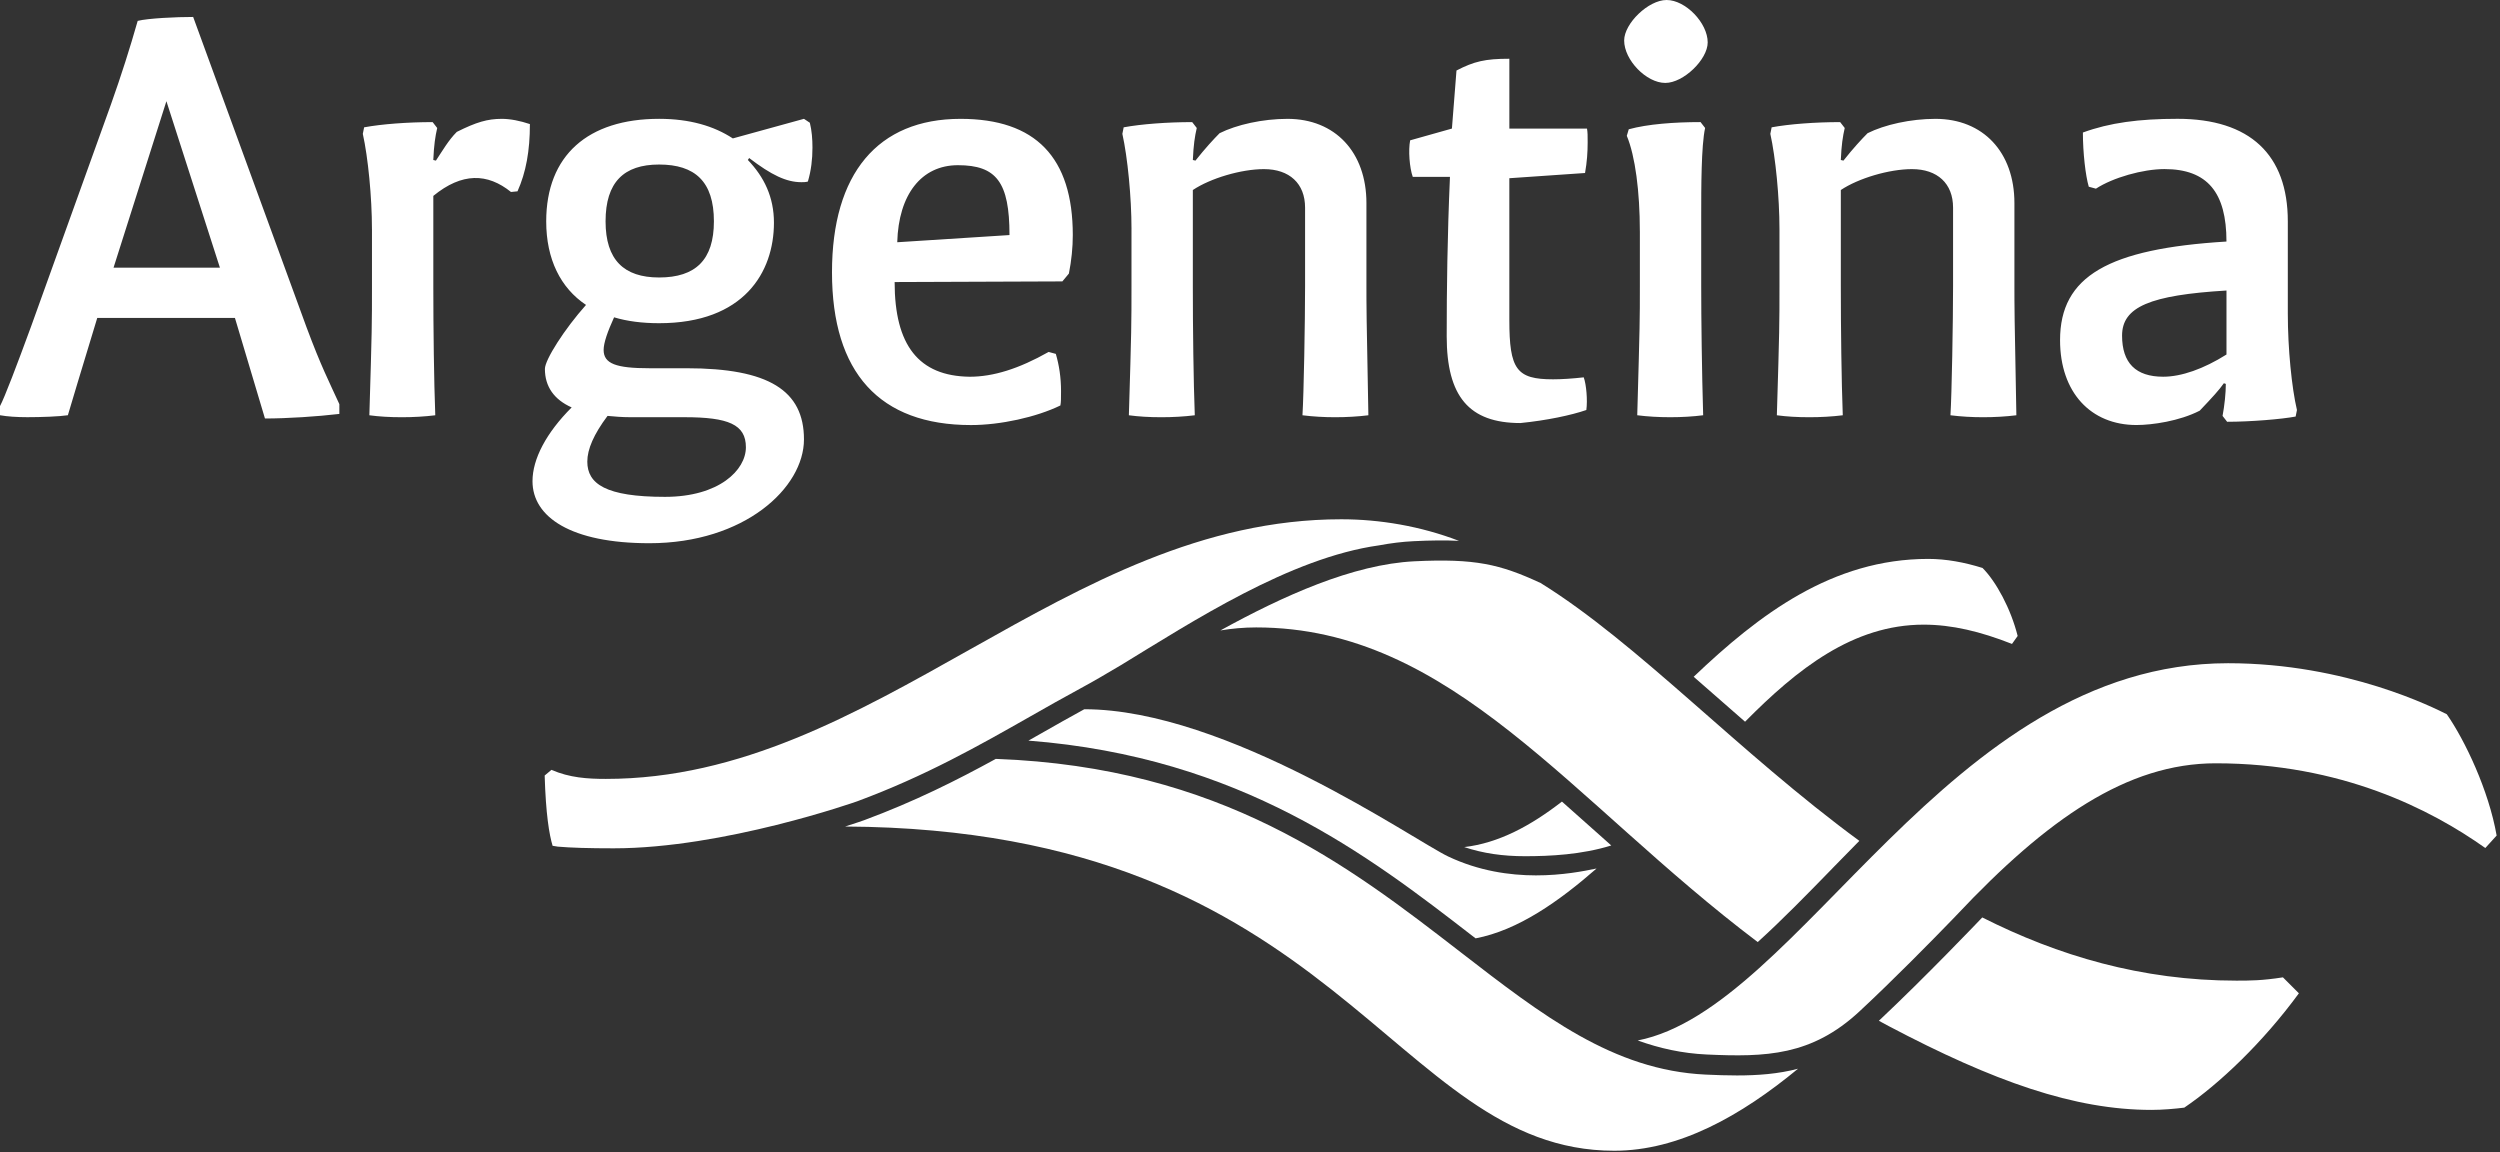 <svg width="128" height="59" viewBox="0 0 128 59" xmlns="http://www.w3.org/2000/svg"><rect x="0" y="0" width="128" height="59" fill="#333333" stroke="none"/><title>marca-pais-arg</title><g fill="#FFF" fill-rule="evenodd"><path d="M101.507 29.08c-.929-.29-1.857-.464-2.785-.464-4.907 0-8.655 2.842-12.006 6.035.469.408.943.824 1.432 1.252.396.347.796.697 1.199 1.049 2.672-2.704 5.539-4.97 9.142-4.97 1.45 0 2.901.348 4.525.987l.29-.407c-.348-1.393-1.103-2.786-1.799-3.483M78.086 43.838c1.262 0 2.892-.077 4.411-.55-.182-.163-.365-.325-.545-.486-.678-.606-1.332-1.19-1.981-1.761-1.6 1.24-3.235 2.124-5.003 2.33.974.323 1.976.467 3.117.467M5.814 13.706h5.446L8.52 5.181l-2.707 8.524zm9.89 3.075c.735 1.972 1.136 2.741 1.671 3.911v.501c-1.136.134-2.673.234-3.809.234l-1.537-5.148H4.979c-.668 2.173-1.504 4.981-1.504 4.981-.434.067-1.369.1-2.072.1-.534 0-1.035-.033-1.403-.1v-.468c.234-.435.869-2.106 1.604-4.112L5.68 5.348c.535-1.504.969-2.875 1.37-4.279.534-.134 1.971-.201 2.84-.201l5.813 15.912zM19.044 11.734c0-1.638-.2-3.677-.468-4.881l.067-.334c.902-.167 2.239-.267 3.508-.267l.234.301c-.1.435-.167.869-.2 1.638l.134.033c.334-.501.635-1.036 1.069-1.471 1.002-.501 1.571-.668 2.306-.668.434 0 .936.1 1.437.268 0 1.37-.2 2.473-.635 3.443l-.334.033c-1.203-.969-2.506-1.003-3.976.201v4.613c0 2.206.033 4.847.1 6.619-.535.067-1.136.1-1.704.1-.635 0-1.169-.033-1.671-.1.134-4.413.134-4.68.134-6.619v-2.908zM33.745 8.424c-1.804 0-2.74.903-2.74 2.908 0 1.972.936 2.875 2.74 2.875 1.871 0 2.807-.903 2.807-2.875 0-2.039-.97-2.908-2.807-2.908m-2.639 12.87c-.702.936-1.036 1.705-1.036 2.34 0 1.137.936 1.805 3.976 1.805 2.773 0 4.144-1.371 4.144-2.54s-.903-1.538-3.141-1.538h-2.773c-.434 0-.802-.033-1.169-.067M33.745 6.084c1.57 0 2.807.368 3.776 1.003l3.642-1.003.301.201c.1.401.134.836.134 1.271 0 .601-.067 1.17-.234 1.738-.1.034-.234.034-.334.034-.769 0-1.537-.368-2.673-1.237l-.067.1c.835.869 1.336 1.905 1.336 3.209 0 2.54-1.537 5.148-5.88 5.148-.869 0-1.637-.1-2.305-.301-.334.735-.535 1.304-.535 1.671 0 .702.635.936 2.339.936h1.904c4.21 0 6.014 1.137 6.014 3.644 0 2.474-3.04 5.315-7.918 5.315-4.01 0-5.981-1.337-5.981-3.176 0-1.137.702-2.474 2.005-3.777-.902-.402-1.37-1.07-1.37-1.972 0-.468 1.002-2.039 2.105-3.276-1.303-.869-2.038-2.34-2.038-4.279 0-3.377 2.139-5.249 5.78-5.249M51.686 12.035c0-2.708-.669-3.577-2.64-3.577-1.871 0-3.04 1.504-3.107 3.945l5.748-.368zm-5.881 2.407c0 3.243 1.236 4.814 3.842 4.847 1.203 0 2.506-.401 4.043-1.27l.368.1c.167.568.267 1.203.267 1.906 0 .368 0 .568-.033.735-1.237.601-3.074 1.003-4.577 1.003-4.678 0-7.117-2.674-7.117-7.822 0-5.048 2.339-7.856 6.582-7.856 3.843 0 5.747 1.972 5.747 5.95 0 .635-.067 1.304-.2 1.972l-.334.401-8.587.033zM57.933 11.734c0-1.638-.2-3.677-.468-4.881l.067-.334c.902-.167 2.239-.267 3.508-.267l.234.301c-.1.435-.168.869-.2 1.638l.133.033c.502-.635.936-1.103 1.236-1.404.869-.435 2.205-.735 3.475-.735 2.439 0 4.043 1.705 4.043 4.312v4.279c0 .869 0 1.605.1 6.586-.535.067-1.136.1-1.704.1-.568 0-1.137-.033-1.671-.1.067-1.036.134-4.814.134-6.619v-4.012c0-1.237-.802-1.972-2.105-1.972-1.169 0-2.74.468-3.642 1.07v4.914c0 2.206.033 4.847.1 6.619-.535.067-1.136.1-1.704.1-.635 0-1.169-.033-1.671-.1.134-4.413.134-4.68.134-6.619v-2.908zM74.338 6.585l.234-2.975c.902-.468 1.47-.602 2.707-.602v3.577h3.976c.033.201.033.334.033.702 0 .501-.033 1.003-.134 1.571l-3.876.267v7.254c0 2.54.367 3.042 2.239 3.042.434 0 .969-.034 1.57-.101.134.368.201 1.17.134 1.672-.769.267-2.038.535-3.375.668-2.639 0-3.775-1.371-3.775-4.446 0-2.373.033-5.115.167-8.157h-1.904c-.168-.468-.234-1.371-.134-1.872l2.138-.602zM83.96 11.834c0-2.006-.234-3.844-.668-4.88l.1-.335c.969-.267 2.339-.368 3.676-.368l.234.301c-.2.903-.2 3.076-.2 4.48v3.61c0 1.671.033 4.379.1 6.619-1.036.134-2.339.134-3.375 0 .134-4.747.134-4.847.134-6.619v-2.808zm1.303-7.588c-.969 0-2.106-1.17-2.106-2.173 0-.869 1.237-2.073 2.172-2.073.969 0 2.105 1.17 2.105 2.173 0 .869-1.236 2.073-2.171 2.073zM91.109 11.734c0-1.638-.2-3.677-.468-4.881l.067-.334c.902-.167 2.239-.267 3.508-.267l.234.301c-.1.435-.168.869-.2 1.638l.134.033c.501-.635.936-1.103 1.236-1.404.869-.435 2.205-.735 3.475-.735 2.439 0 4.043 1.705 4.043 4.312v4.279c0 .869 0 1.605.1 6.586-.535.067-1.136.1-1.704.1-.568 0-1.136-.033-1.671-.1.067-1.036.134-4.814.134-6.619v-4.012c0-1.237-.802-1.972-2.105-1.972-1.169 0-2.74.468-3.642 1.07v4.914c0 2.206.033 4.847.1 6.619-.534.067-1.136.1-1.704.1-.635 0-1.17-.033-1.671-.1.134-4.413.134-4.68.134-6.619v-2.908zM110.755 19.288c.935 0 2.071-.401 3.241-1.137v-3.276c-3.909.234-5.346.836-5.346 2.307 0 1.404.702 2.106 2.105 2.106zm3.107.334c-.234.335-.568.702-1.236 1.404-1.036.535-2.439.735-3.241.735-2.339 0-3.91-1.671-3.91-4.346 0-3.276 2.473-4.68 8.52-5.048 0-2.507-.969-3.71-3.175-3.71-1.102 0-2.639.435-3.508 1.003l-.367-.1c-.167-.568-.301-1.738-.301-2.775 1.37-.501 2.874-.702 4.845-.702 3.709 0 5.647 1.839 5.647 5.249v4.713c0 1.805.2 3.811.468 4.948l-.067.334c-.702.134-2.306.268-3.508.268l-.234-.301c.101-.535.167-1.17.167-1.638l-.1-.034z"/><path d="M93.824 44.454c.449-.462.909-.932 1.374-1.402-6.189-4.54-11.334-10.124-16.36-13.228l-.003.006c-2.032-.938-3.307-1.244-6.415-1.092-3.16.155-6.738 1.781-9.937 3.541.584-.097 1.192-.155 1.832-.155 10.038 0 16.102 8.889 25.681 16.11 1.271-1.153 2.519-2.434 3.828-3.778M75.403 47.93c.05.038.099.076.148.114 2.178-.417 4.257-1.886 6.194-3.577-1.307.272-4.451.874-7.598-.615-1.717-.813-11.338-7.539-18.631-7.539-.742.405-1.478.822-2.25 1.262-.202.115-.407.23-.611.345 10.888.843 17.434 5.901 22.748 10.011"/><path d="M125.275 36.569c-.58-.29-5.106-2.612-11.198-2.612-14.388 0-21.869 17.675-30.226 19.315 1.126.406 2.289.661 3.523.718 3.043.141 5.386.066 7.831-2.207 1.732-1.61 3.689-3.602 4.754-4.702.07-.075.141-.15.213-.222 4.642-4.934 8.742-7.778 13.268-7.778 6.44 0 11.023 2.364 13.808 4.337l.58-.638c-.406-2.323-1.624-4.877-2.553-6.212"/><path d="M116.887 50.04c-1.068.168-1.707.169-2.384.169-4.859 0-9.142-1.282-13.011-3.236-.155.163-2.875 3.018-5.294 5.291.164.09.328.179.494.267 5.396 2.845 9.515 4.296 13.46 4.296.58 0 1.219-.058 1.683-.116 1.783-1.208 4.021-3.33 5.868-5.854l-.816-.816zM88.934 55.063c-.522 0-1.057-.018-1.608-.044-4.722-.219-8.351-3.025-12.552-6.274-5.742-4.441-12.246-9.467-23.789-9.89-2.005 1.099-4.161 2.183-6.741 3.139l-.006.002c-.059.021-.407.144-.968.322 25.357.132 27.939 16.6 39.38 16.6 3.312 0 6.48-1.782 9.41-4.199-1.006.264-2.039.344-3.127.344M28.561 43.348c.66.058 1.598.086 2.857.086 5.64 0 12.39-2.378 12.474-2.408 3.5-1.298 6.227-2.848 8.866-4.348.875-.497 1.702-.968 2.551-1.426.62-.334 1.328-.748 2.081-1.196 3.662-2.231 8.663-5.5 13.218-6.134.595-.111 1.184-.185 1.762-.213.891-.044 1.647-.052 2.33-.017-1.975-.757-4.057-1.105-6.027-1.105-14.214 0-23.845 13.293-37.654 13.293-.928 0-1.857-.058-2.784-.464l-.348.29c.058 1.974.232 3.018.406 3.599.087.017.18.028.269.043"/></g></svg>